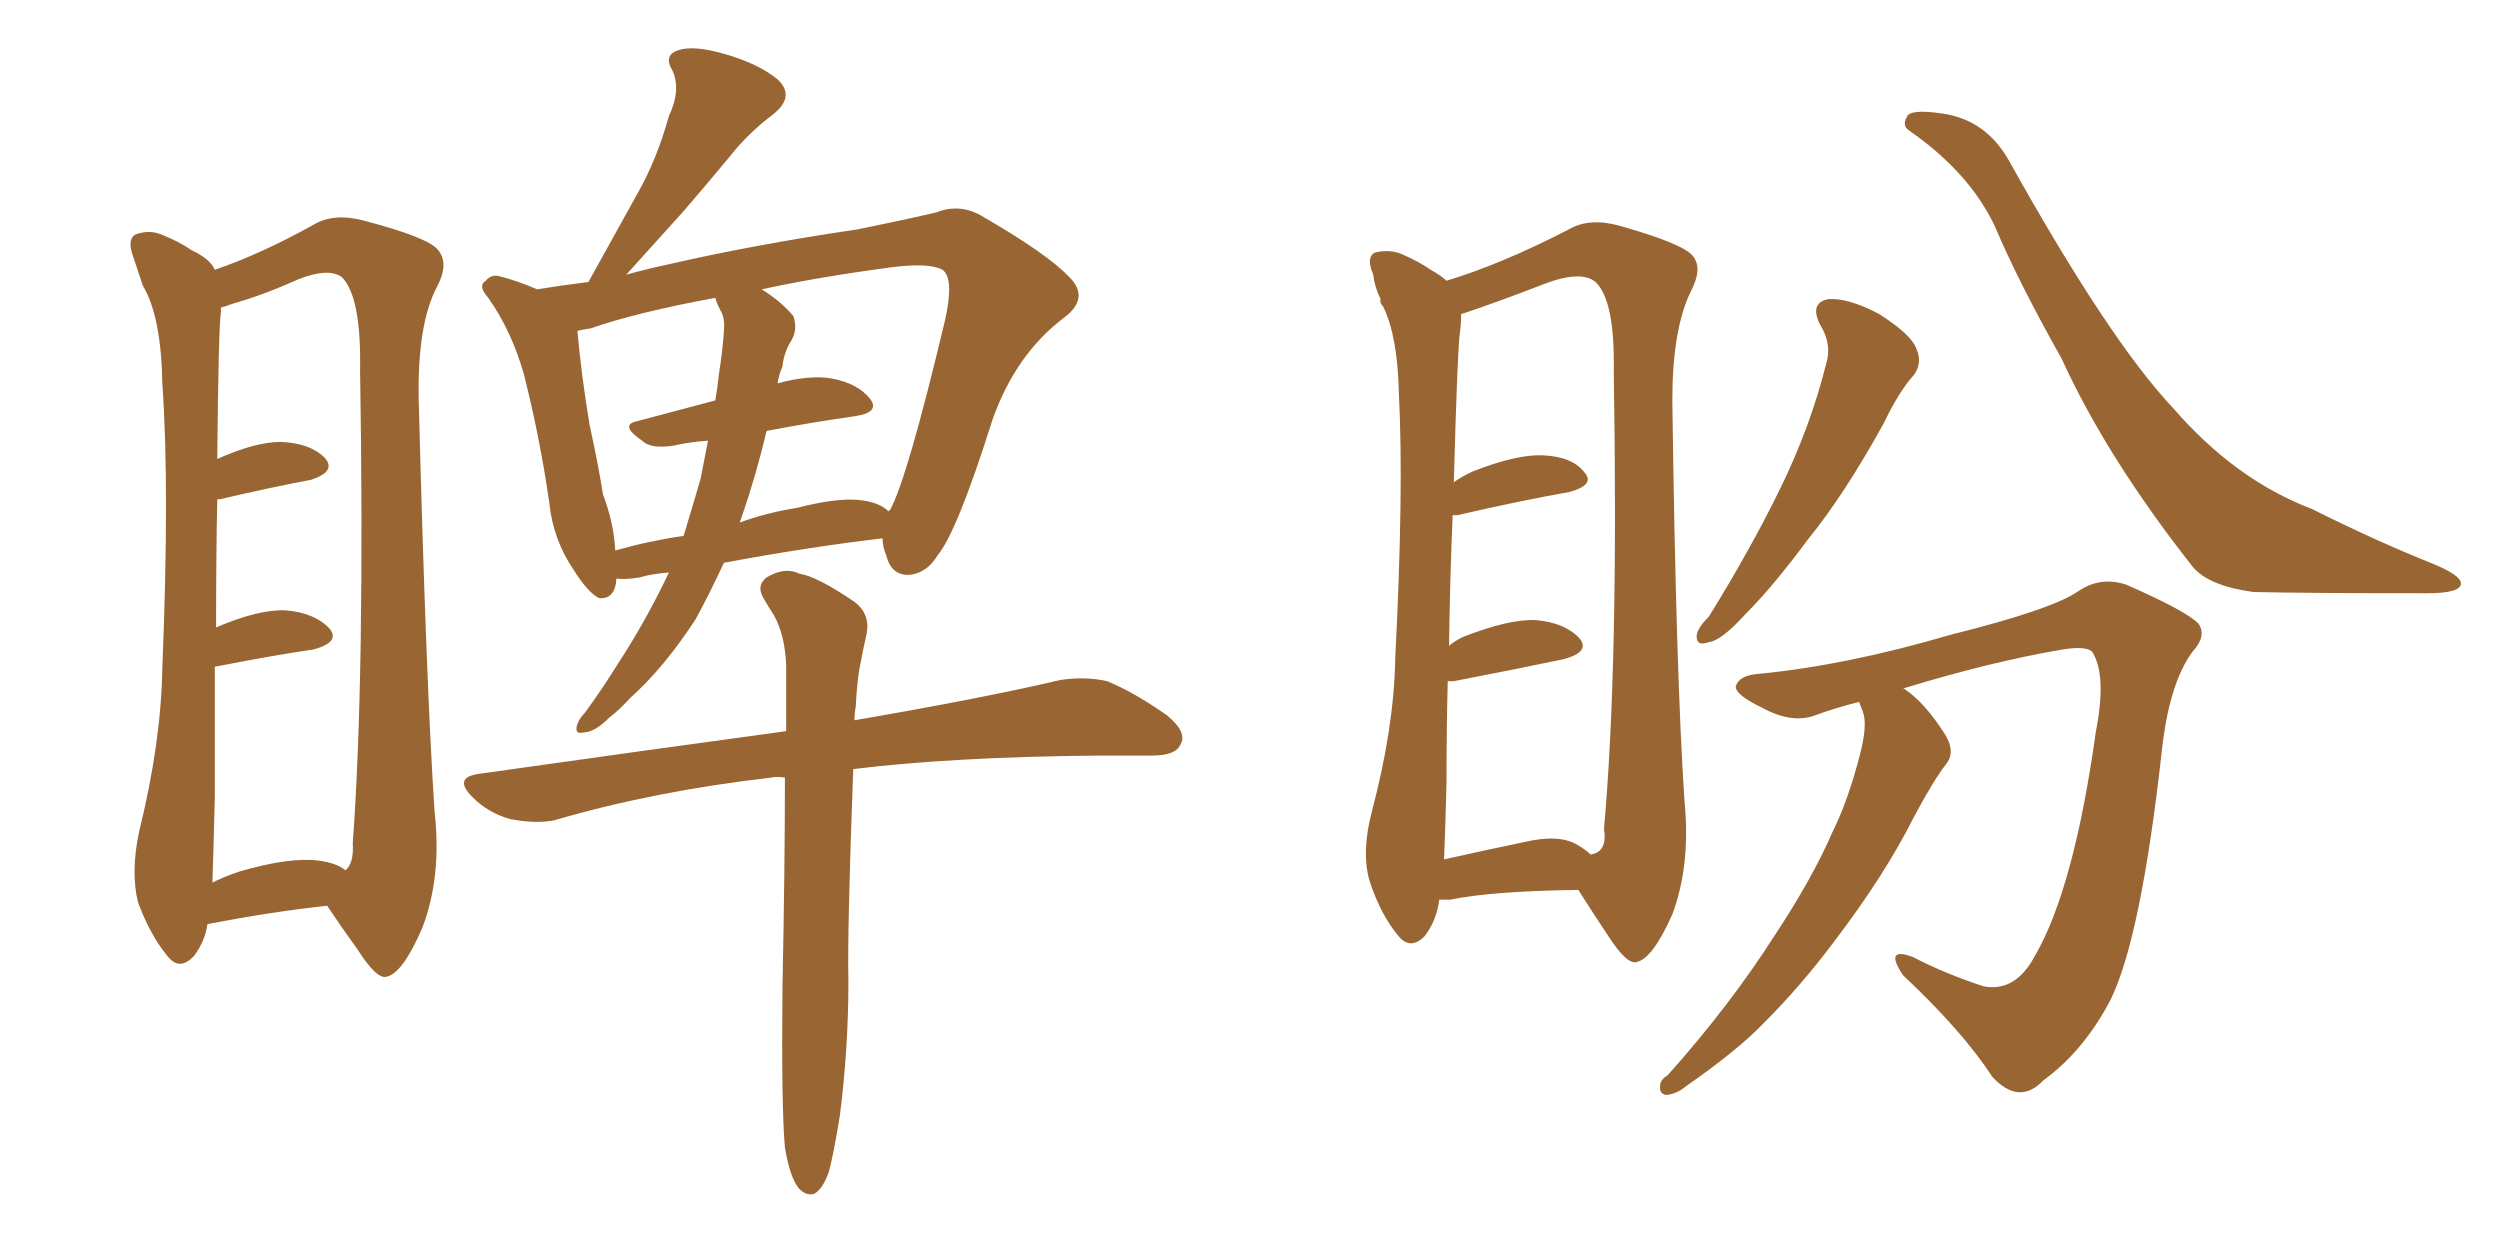 <svg xmlns="http://www.w3.org/2000/svg" xmlns:xlink="http://www.w3.org/1999/xlink" width="300" height="150"><path fill="#996633" padding="10" d="M39.26 108.69L39.26 108.69Q32.52 109.42 24.90 110.89L24.90 110.89Q24.61 112.94 23.29 114.70L23.29 114.70Q21.53 116.60 20.07 114.70L20.07 114.70Q18.02 112.21 16.55 108.25L16.55 108.25Q15.67 104.59 16.70 99.76L16.70 99.76Q19.34 89.06 19.48 80.13L19.48 80.13Q20.36 58.45 19.48 46.00L19.48 46.00Q19.34 37.94 17.14 34.28L17.14 34.28Q16.55 32.52 15.97 30.76L15.97 30.76Q15.23 28.71 16.26 28.13L16.26 28.13Q17.87 27.54 19.34 28.13L19.34 28.13Q21.53 29.00 23.00 30.03L23.00 30.03Q25.20 31.05 25.78 32.37L25.78 32.37Q31.35 30.47 37.65 26.95L37.65 26.95Q40.14 25.49 43.80 26.51L43.80 26.51Q51.56 28.56 52.59 30.03L52.59 30.03Q53.91 31.64 52.44 34.42L52.44 34.42Q50.10 38.82 50.24 47.75L50.24 47.75Q51.12 81.88 52.15 97.41L52.15 97.41Q53.03 105.18 50.68 111.33L50.68 111.33Q48.34 116.75 46.44 117.19L46.44 117.19Q45.26 117.63 42.92 113.96L42.92 113.96Q41.02 111.33 39.26 108.69ZM25.78 95.51L25.78 95.51Q25.63 101.81 25.49 105.91L25.49 105.91Q26.95 105.18 28.71 104.59L28.71 104.59Q34.72 102.83 38.23 103.27L38.23 103.27Q40.43 103.56 41.46 104.44L41.46 104.44Q42.48 103.56 42.33 101.22L42.33 101.22Q43.80 81.01 43.21 44.38L43.21 44.38Q43.36 35.60 41.02 33.25L41.02 33.25Q39.40 32.08 35.74 33.54L35.74 33.54Q31.49 35.45 27.83 36.47L27.83 36.47Q27.10 36.77 26.51 36.91L26.51 36.91Q26.51 37.06 26.51 37.50L26.51 37.50Q26.22 39.26 26.07 55.08L26.07 55.08Q30.62 53.03 33.69 53.03L33.69 53.03Q37.21 53.17 38.96 54.93L38.96 54.93Q40.43 56.54 37.35 57.57L37.35 57.57Q32.67 58.45 26.37 59.91L26.37 59.91Q26.22 59.91 26.07 59.91L26.07 59.91Q25.93 66.50 25.93 75.29L25.93 75.29Q31.05 73.10 34.28 73.24L34.28 73.24Q37.79 73.54 39.55 75.44L39.55 75.44Q40.87 77.05 37.65 77.93L37.65 77.93Q32.67 78.66 25.93 79.98L25.93 79.98Q25.93 79.98 25.78 79.98L25.78 79.98Q25.78 87.01 25.78 95.51ZM86.87 67.53L86.87 67.53Q85.25 71.04 83.50 74.27L83.50 74.27Q79.69 80.13 75.59 83.79L75.59 83.79Q74.41 85.11 73.10 86.13L73.10 86.13Q71.34 87.89 70.02 87.89L70.02 87.89Q68.85 88.18 69.29 86.87L69.29 86.87Q69.58 86.13 70.17 85.55L70.17 85.55Q72.22 82.76 74.12 79.69L74.12 79.69Q77.49 74.56 80.27 68.70L80.27 68.70Q78.22 68.85 76.76 69.29L76.76 69.29Q75 69.58 73.97 69.43L73.97 69.43Q73.83 71.92 71.92 71.78L71.92 71.78Q70.61 71.19 68.85 68.41L68.85 68.41Q66.36 64.75 65.92 60.35L65.92 60.35Q64.75 52.29 62.84 44.82L62.84 44.82Q61.38 39.70 58.59 35.74L58.59 35.74Q57.28 34.28 58.30 33.69L58.30 33.69Q58.89 32.96 59.77 33.11L59.77 33.11Q62.11 33.69 64.45 34.72L64.45 34.72Q67.09 34.28 70.61 33.84L70.61 33.84Q73.68 28.27 76.46 23.29L76.46 23.29Q78.81 19.19 80.27 13.92L80.27 13.92Q81.74 10.84 80.71 8.50L80.71 8.50Q79.54 6.59 81.45 6.01L81.45 6.01Q83.20 5.42 86.87 6.45L86.87 6.45Q90.97 7.62 93.31 9.52L93.31 9.52Q95.51 11.57 92.72 13.77L92.72 13.77Q89.79 15.97 87.60 18.75L87.60 18.75Q84.81 22.12 82.03 25.34L82.03 25.34Q79.25 28.42 75.15 32.96L75.15 32.96Q77.78 32.23 80.57 31.64L80.57 31.64Q90.82 29.30 102.83 27.54L102.83 27.54Q107.96 26.51 112.35 25.49L112.35 25.49Q115.28 24.32 118.07 26.07L118.07 26.07Q125.68 30.47 128.32 33.25L128.32 33.25Q130.81 35.74 127.73 38.09L127.73 38.09Q121.88 42.48 119.09 50.39L119.09 50.39Q114.84 63.87 112.50 66.65L112.50 66.65Q111.18 68.85 108.98 68.99L108.98 68.99Q106.93 68.99 106.35 66.65L106.35 66.65Q105.91 65.63 105.91 64.60L105.91 64.60Q97.12 65.63 86.87 67.53ZM86.43 37.21L86.43 37.21Q85.99 36.33 85.84 35.74L85.84 35.74Q76.32 37.50 70.90 39.40L70.90 39.40Q69.87 39.55 69.29 39.70L69.29 39.70Q69.73 44.82 70.75 50.98L70.75 50.98Q71.78 55.66 72.36 59.33L72.36 59.33Q73.68 62.84 73.83 66.06L73.83 66.06Q77.93 64.89 82.03 64.31L82.03 64.31Q83.06 60.94 84.08 57.42L84.08 57.42Q84.52 55.08 84.96 52.88L84.96 52.88Q82.76 53.03 80.86 53.47L80.86 53.47Q78.08 53.91 77.05 52.88L77.05 52.88Q74.27 50.98 76.46 50.54L76.46 50.54Q80.86 49.37 85.84 48.05L85.84 48.05Q86.13 46.29 86.28 44.82L86.28 44.82Q86.72 42.04 86.87 39.70L86.87 39.70Q87.01 38.09 86.43 37.21ZM91.99 51.71L91.99 51.71Q90.67 57.28 88.77 62.70L88.77 62.70Q91.99 61.52 95.65 60.94L95.65 60.94Q100.78 59.62 103.56 60.06L103.56 60.06Q105.62 60.35 106.64 61.38L106.64 61.38Q106.64 61.23 106.79 61.23L106.79 61.23Q108.84 57.57 113.38 38.53L113.38 38.53Q114.55 33.40 113.09 32.37L113.09 32.37Q111.47 31.49 106.93 32.08L106.93 32.08Q98.14 33.25 91.41 34.72L91.41 34.72Q93.75 36.18 95.21 37.94L95.21 37.94Q95.80 39.70 94.78 41.16L94.78 41.16Q94.04 42.48 93.90 43.95L93.90 43.95Q93.46 44.97 93.31 46.00L93.31 46.00Q97.12 44.97 99.76 45.41L99.76 45.41Q102.98 46.00 104.44 47.90L104.44 47.90Q105.62 49.51 102.54 49.95L102.54 49.95Q97.41 50.68 91.99 51.71ZM100.78 133.89L100.78 133.89L100.78 133.89Q100.05 138.43 99.46 140.63L99.46 140.63Q98.73 142.68 97.71 143.26L97.71 143.26Q96.68 143.55 95.80 142.53L95.80 142.53Q94.78 141.21 94.19 137.70L94.19 137.70Q93.75 132.86 93.90 118.21L93.90 118.21Q94.19 104.00 94.19 93.31L94.19 93.31Q93.16 93.16 92.58 93.31L92.58 93.31Q78.52 94.92 66.50 98.44L66.50 98.44Q64.31 98.88 61.23 98.29L61.23 98.29Q58.59 97.56 56.69 95.65L56.69 95.65Q54.35 93.31 57.42 92.87L57.42 92.87Q77.05 90.09 94.34 87.74L94.34 87.74Q94.34 83.50 94.34 79.83L94.34 79.83Q94.19 76.17 92.87 73.83L92.87 73.83Q92.29 72.95 91.70 71.92L91.70 71.92Q90.67 70.31 91.99 69.29L91.99 69.29Q94.19 67.97 95.95 68.85L95.95 68.85Q98.00 69.14 102.54 72.22L102.54 72.22Q104.44 73.68 104.00 76.03L104.00 76.03Q103.56 77.93 103.13 80.27L103.13 80.27Q102.83 82.03 102.69 84.81L102.69 84.81Q102.54 85.55 102.54 86.43L102.54 86.43Q117.92 83.79 127.29 81.59L127.29 81.59Q130.22 81.15 132.86 81.74L132.86 81.74Q136.08 83.06 140.04 85.84L140.04 85.84Q142.53 87.89 141.65 89.36L141.65 89.36Q141.06 90.67 138.28 90.67L138.28 90.67Q135.06 90.67 131.84 90.67L131.84 90.67Q114.40 90.82 102.39 92.29L102.39 92.29Q101.66 111.91 101.81 117.77L101.81 117.77Q101.81 125.83 100.78 133.89ZM172.71 107.96L172.71 107.96Q172.41 110.45 170.95 112.35L170.95 112.35Q169.19 114.11 167.72 112.21L167.72 112.21Q165.67 109.72 164.36 105.76L164.36 105.76Q163.33 102.25 164.65 97.27L164.65 97.27Q167.29 87.30 167.43 78.96L167.43 78.96Q168.46 58.89 167.87 47.31L167.87 47.31Q167.72 40.28 165.97 36.77L165.97 36.77Q165.53 36.33 165.67 35.89L165.67 35.89Q164.94 34.42 164.79 32.96L164.79 32.96Q163.92 30.91 164.94 30.32L164.94 30.32Q166.70 29.88 168.16 30.47L168.16 30.47Q170.21 31.35 171.68 32.37L171.68 32.37Q173.00 33.11 173.58 33.69L173.58 33.69Q180.32 31.64 188.23 27.54L188.23 27.54Q190.72 26.07 194.38 27.10L194.38 27.10Q202.15 29.30 203.17 30.76L203.17 30.76Q204.35 32.23 202.88 35.01L202.88 35.01Q200.68 39.55 200.68 48.05L200.68 48.05Q201.12 81.15 202.15 96.24L202.15 96.24Q202.88 103.86 200.68 109.72L200.68 109.72Q198.34 114.99 196.44 115.43L196.44 115.43Q195.26 115.87 192.92 112.21L192.92 112.21Q191.16 109.57 189.40 106.79L189.40 106.79Q179.00 106.93 174.02 107.96L174.02 107.96Q173.29 107.96 172.71 107.96ZM189.26 101.37L189.26 101.37Q190.28 101.95 190.87 102.54L190.87 102.54Q192.92 102.25 192.48 99.46L192.48 99.46Q194.24 79.83 193.65 44.53L193.65 44.53Q193.80 36.04 191.46 33.84L191.46 33.84Q189.70 32.37 185.16 34.13L185.16 34.13Q179.88 36.18 175.49 37.65L175.49 37.65Q175.20 37.65 175.34 37.79L175.34 37.79Q175.34 38.82 175.20 39.84L175.20 39.84Q174.90 41.60 174.46 57.86L174.46 57.86Q175.49 57.13 176.81 56.54L176.81 56.54Q182.08 54.49 185.16 54.64L185.16 54.64Q188.67 54.79 190.14 56.69L190.14 56.69Q191.46 58.15 188.38 59.03L188.38 59.03Q182.52 60.06 174.90 61.82L174.90 61.82Q174.46 61.82 174.32 61.82L174.32 61.82Q174.02 68.55 173.88 77.49L173.88 77.49Q174.61 76.90 175.49 76.46L175.49 76.46Q181.05 74.27 184.28 74.41L184.28 74.41Q187.79 74.71 189.55 76.61L189.55 76.61Q190.87 78.22 187.65 79.10L187.65 79.10Q182.08 80.27 174.46 81.74L174.46 81.74Q173.88 81.74 173.73 81.74L173.73 81.74Q173.58 87.45 173.58 94.04L173.58 94.04Q173.44 99.46 173.29 103.13L173.29 103.13Q177.83 102.10 182.81 101.07L182.81 101.07Q187.06 100.05 189.26 101.37ZM218.41 38.96L218.41 38.96Q217.09 36.33 219.43 35.89L219.43 35.89Q221.78 35.74 225.44 37.65L225.44 37.65Q229.39 40.14 229.98 41.89L229.98 41.89Q230.71 43.51 229.69 44.97L229.69 44.97Q227.93 46.88 226.03 50.83L226.03 50.83Q221.34 59.33 216.94 64.75L216.94 64.75Q212.70 70.46 209.47 73.68L209.47 73.68Q206.54 76.90 205.08 77.05L205.08 77.05Q203.47 77.64 203.61 76.17L203.61 76.17Q203.76 75.29 205.08 73.97L205.08 73.97Q210.06 65.92 213.57 58.74L213.57 58.74Q217.24 51.27 219.14 43.65L219.14 43.65Q219.87 41.31 218.41 38.96ZM229.10 15.67L229.10 15.67Q228.22 15.09 228.81 14.06L228.81 14.06Q229.10 13.04 233.06 13.62L233.06 13.62Q238.33 14.36 241.11 19.34L241.11 19.34Q253.13 40.87 260.74 48.93L260.74 48.93Q268.21 57.57 277.44 61.08L277.44 61.08Q285.06 64.89 291.65 67.53L291.65 67.53Q295.31 68.99 295.31 70.02L295.31 70.02Q295.31 71.19 291.21 71.19L291.21 71.19Q276.56 71.19 270.41 71.04L270.41 71.04Q264.99 70.31 263.09 67.97L263.09 67.97Q252.83 54.93 247.41 43.07L247.41 43.07Q242.14 33.69 239.36 27.10L239.36 27.10Q236.28 20.65 229.10 15.67ZM223.10 84.23L223.10 84.23L223.10 84.23Q220.17 84.96 217.82 85.84L217.82 85.84Q215.04 86.87 211.52 84.96L211.52 84.96Q208.15 83.35 208.30 82.32L208.30 82.32Q208.74 81.01 211.08 80.86L211.08 80.86Q221.63 79.83 234.08 76.17L234.08 76.17Q246.39 73.10 249.46 70.90L249.46 70.90Q252.10 69.14 255.18 70.17L255.18 70.17Q262.50 73.39 263.82 74.85L263.82 74.85Q264.84 76.32 263.09 78.22L263.09 78.22Q260.30 82.03 259.42 90.09L259.42 90.09Q256.93 112.50 253.27 119.97L253.27 119.97Q250.05 126.12 245.21 129.64L245.21 129.64Q242.29 132.71 239.06 129.20L239.06 129.20Q235.55 123.78 228.37 117.04L228.37 117.04Q226.03 113.53 229.54 114.84L229.54 114.84Q233.50 116.89 238.04 118.36L238.04 118.36Q241.85 119.09 244.19 114.70L244.19 114.70Q248.88 106.64 251.51 87.74L251.51 87.74Q252.83 81.01 251.07 78.22L251.07 78.22Q250.34 77.49 247.56 77.93L247.56 77.93Q238.92 79.39 228.37 82.62L228.37 82.62Q228.52 82.62 228.66 82.76L228.66 82.76Q231.01 84.38 233.35 88.04L233.35 88.04Q234.67 90.09 233.64 91.55L233.64 91.55Q232.03 93.60 229.69 98.00L229.69 98.00Q226.17 105.03 220.02 113.09L220.02 113.09Q216.06 118.36 211.67 122.75L211.67 122.75Q208.59 125.98 202.29 130.37L202.29 130.37Q201.27 131.25 199.95 131.40L199.95 131.40Q199.22 131.25 199.22 130.66L199.22 130.66Q199.07 129.64 200.10 129.05L200.10 129.05Q207.57 120.70 212.99 112.21L212.99 112.21Q217.53 105.32 219.87 99.90L219.87 99.90Q221.78 96.09 223.24 90.38L223.24 90.38Q224.12 86.87 223.54 85.40L223.54 85.40Q223.24 84.67 223.10 84.23Z"/></svg>